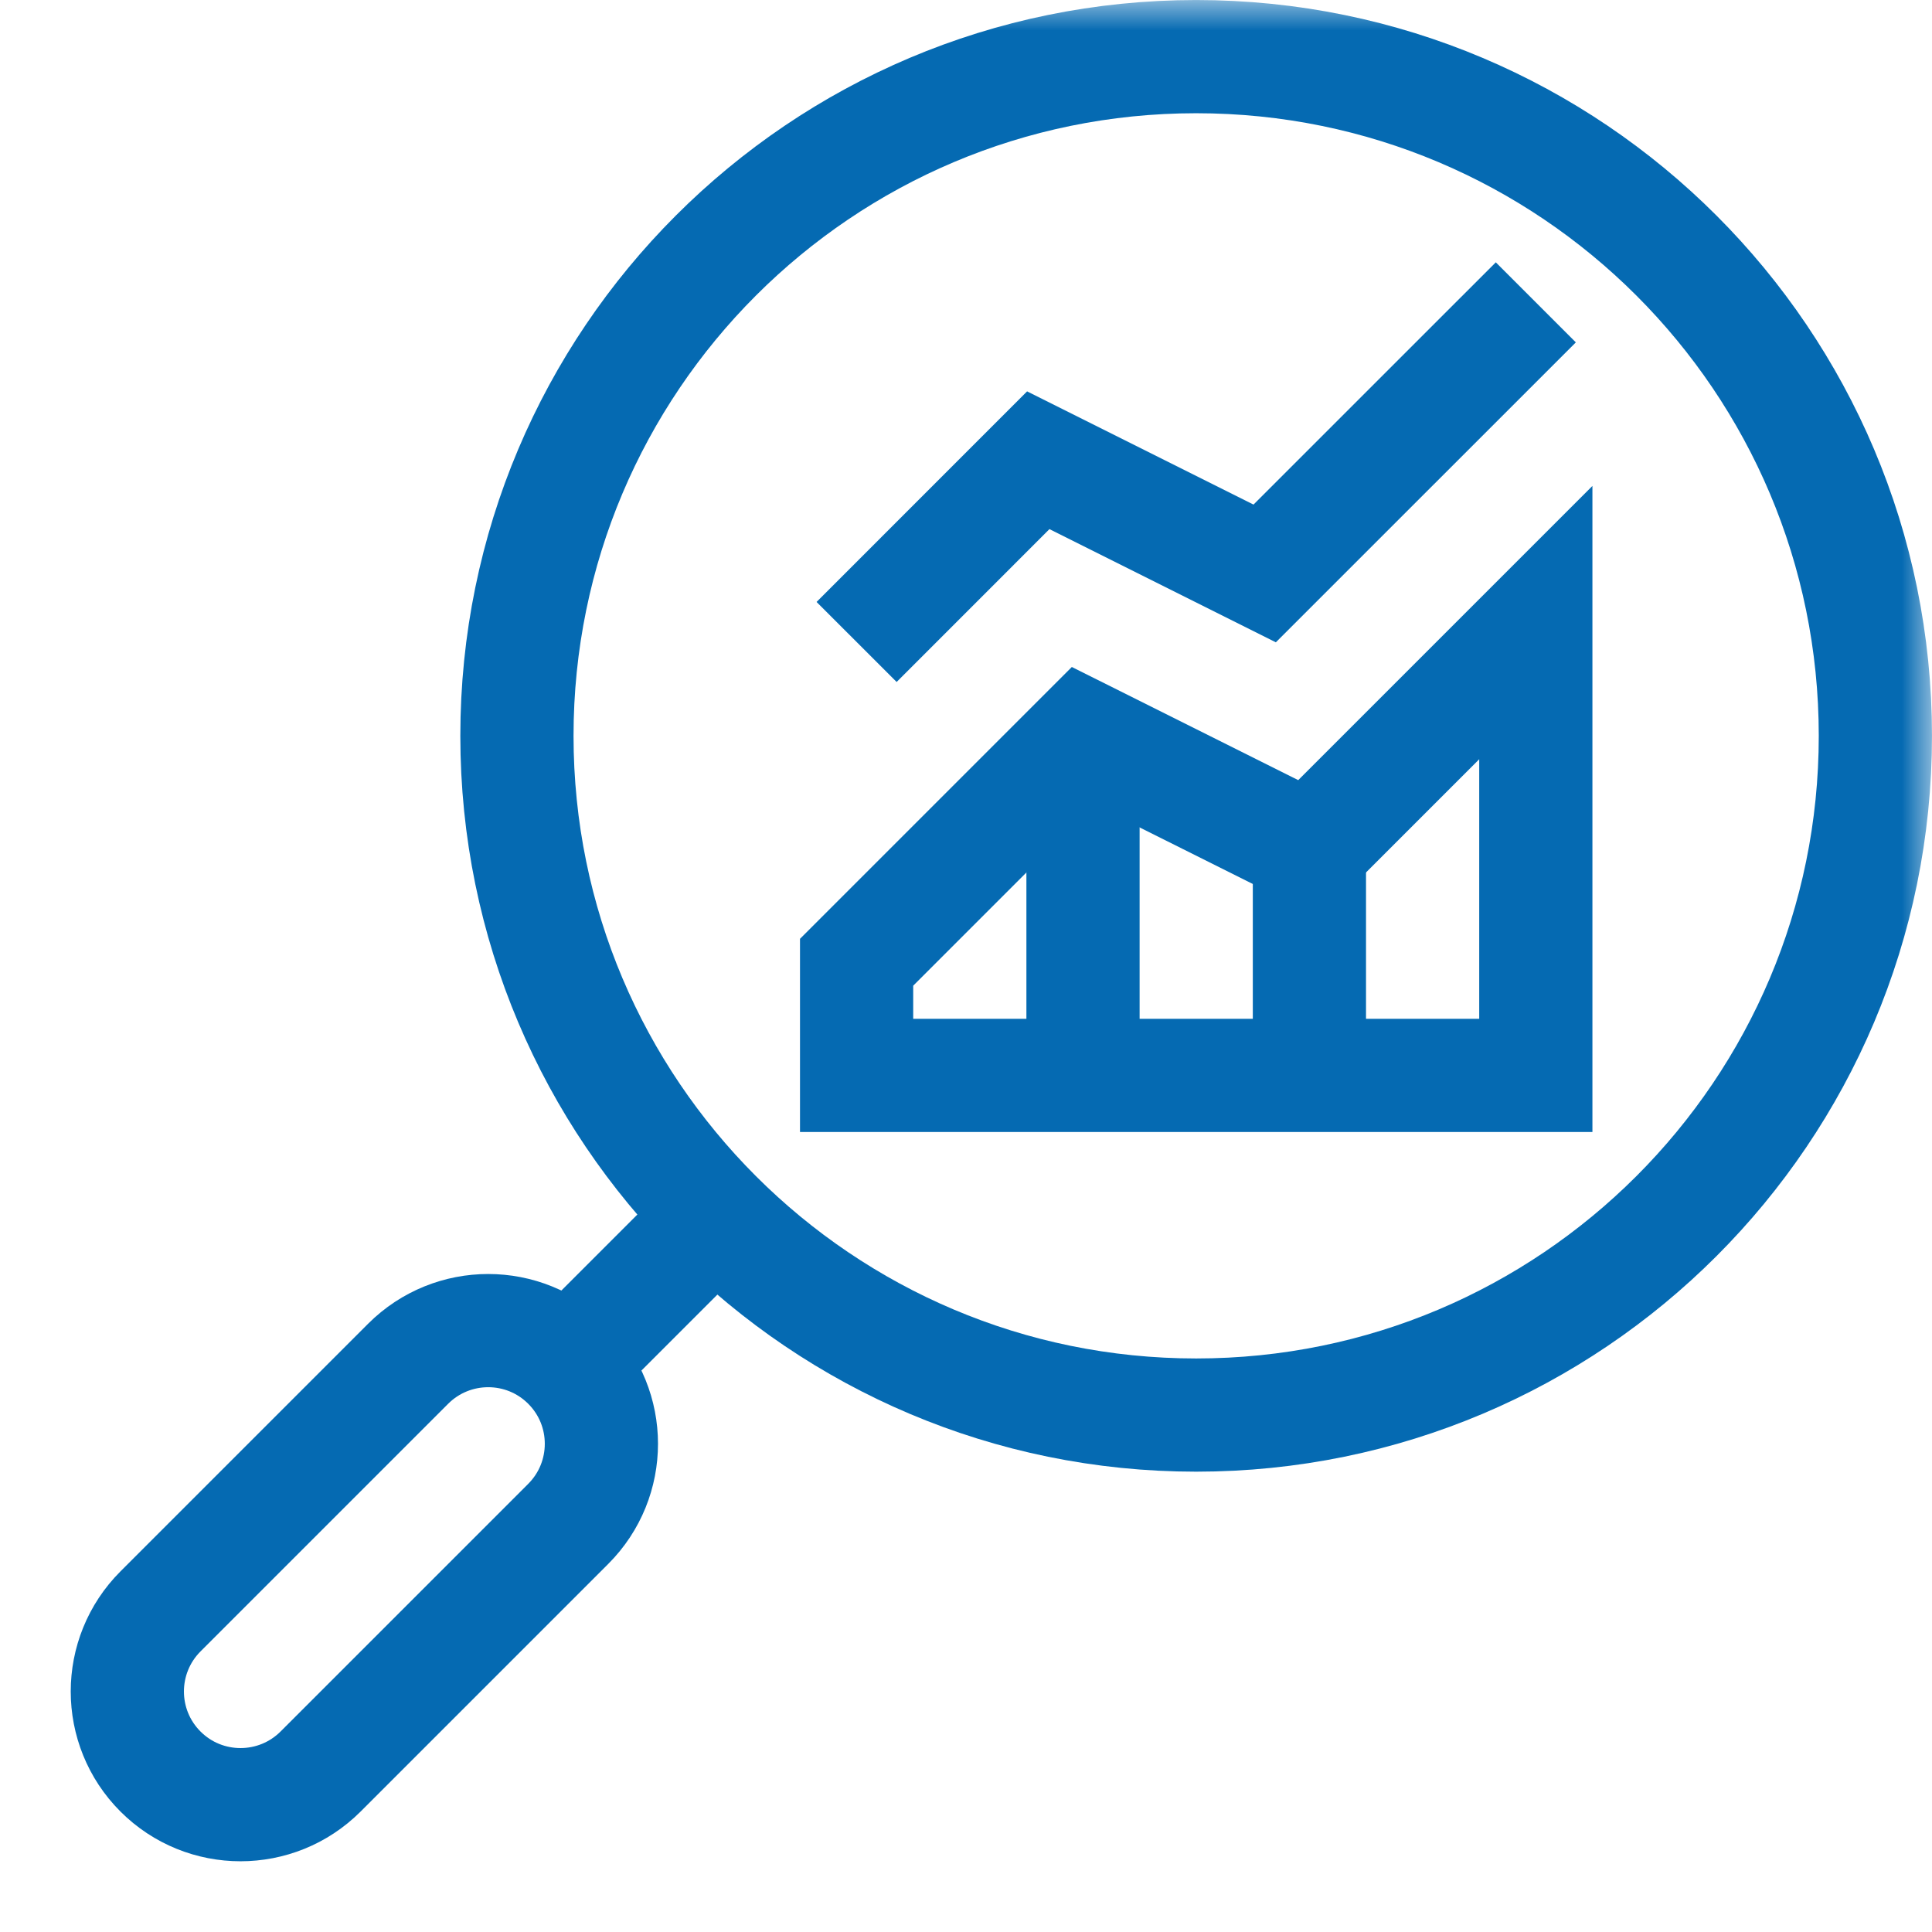 <svg width="32" height="32" viewBox="0 0 32 32" fill="none" xmlns="http://www.w3.org/2000/svg">
<g clip-path="url(#clip0_668_24816)">
<g clip-path="url(#clip1_668_24816)">
<mask id="mask0_668_24816" style="mask-type:luminance" maskUnits="userSpaceOnUse" x="0" y="0" width="32" height="32">
<path d="M0 1.90735e-06H32V32H0V1.90735e-06Z" fill="white"/>
</mask>
<g mask="url(#mask0_668_24816)">
<path d="M31.062 12.188C31.062 18.401 26.026 23.438 19.812 23.438C13.599 23.438 8.562 18.401 8.562 12.188C8.562 5.974 13.599 0.938 19.812 0.938C26.026 0.938 31.062 5.974 31.062 12.188Z" stroke="#056AB2" stroke-width="1.875" stroke-miterlimit="10"/>
<path d="M5.31 29.342C4.577 30.074 3.39 30.074 2.658 29.342C1.926 28.61 1.926 27.423 2.658 26.69L6.76 22.588C7.493 21.856 8.68 21.856 9.412 22.588C10.144 23.32 10.144 24.507 9.412 25.24L5.31 29.342Z" stroke="#056AB2" stroke-width="1.875" stroke-miterlimit="10"/>
<path d="M11.857 20.142L9.411 22.588" stroke="#056AB2" stroke-width="1.875" stroke-miterlimit="10"/>
<path d="M17.938 13.125V17.812" stroke="#056AB2" stroke-width="1.875" stroke-miterlimit="10"/>
<path d="M21.688 14.062V17.812" stroke="#056AB2" stroke-width="1.875" stroke-miterlimit="10"/>
<path d="M14.188 10.633L17.197 7.623L20.947 9.498L25.438 5.008" stroke="#056AB2" stroke-width="1.875" stroke-miterlimit="10"/>
<path d="M14.188 17.812V15.938L17.938 12.188L21.688 14.062L25.438 10.312V17.812H14.188Z" stroke="#056AB2" stroke-width="1.875" stroke-miterlimit="10"/>
</g>
</g>
</g>
<defs>
<clipPath id="clip0_668_24816">
<rect width="32" height="32" fill="white"/>
</clipPath>
<clipPath id="clip1_668_24816">
<rect width="32" height="32" fill="white"/>
</clipPath>
</defs>
</svg>
